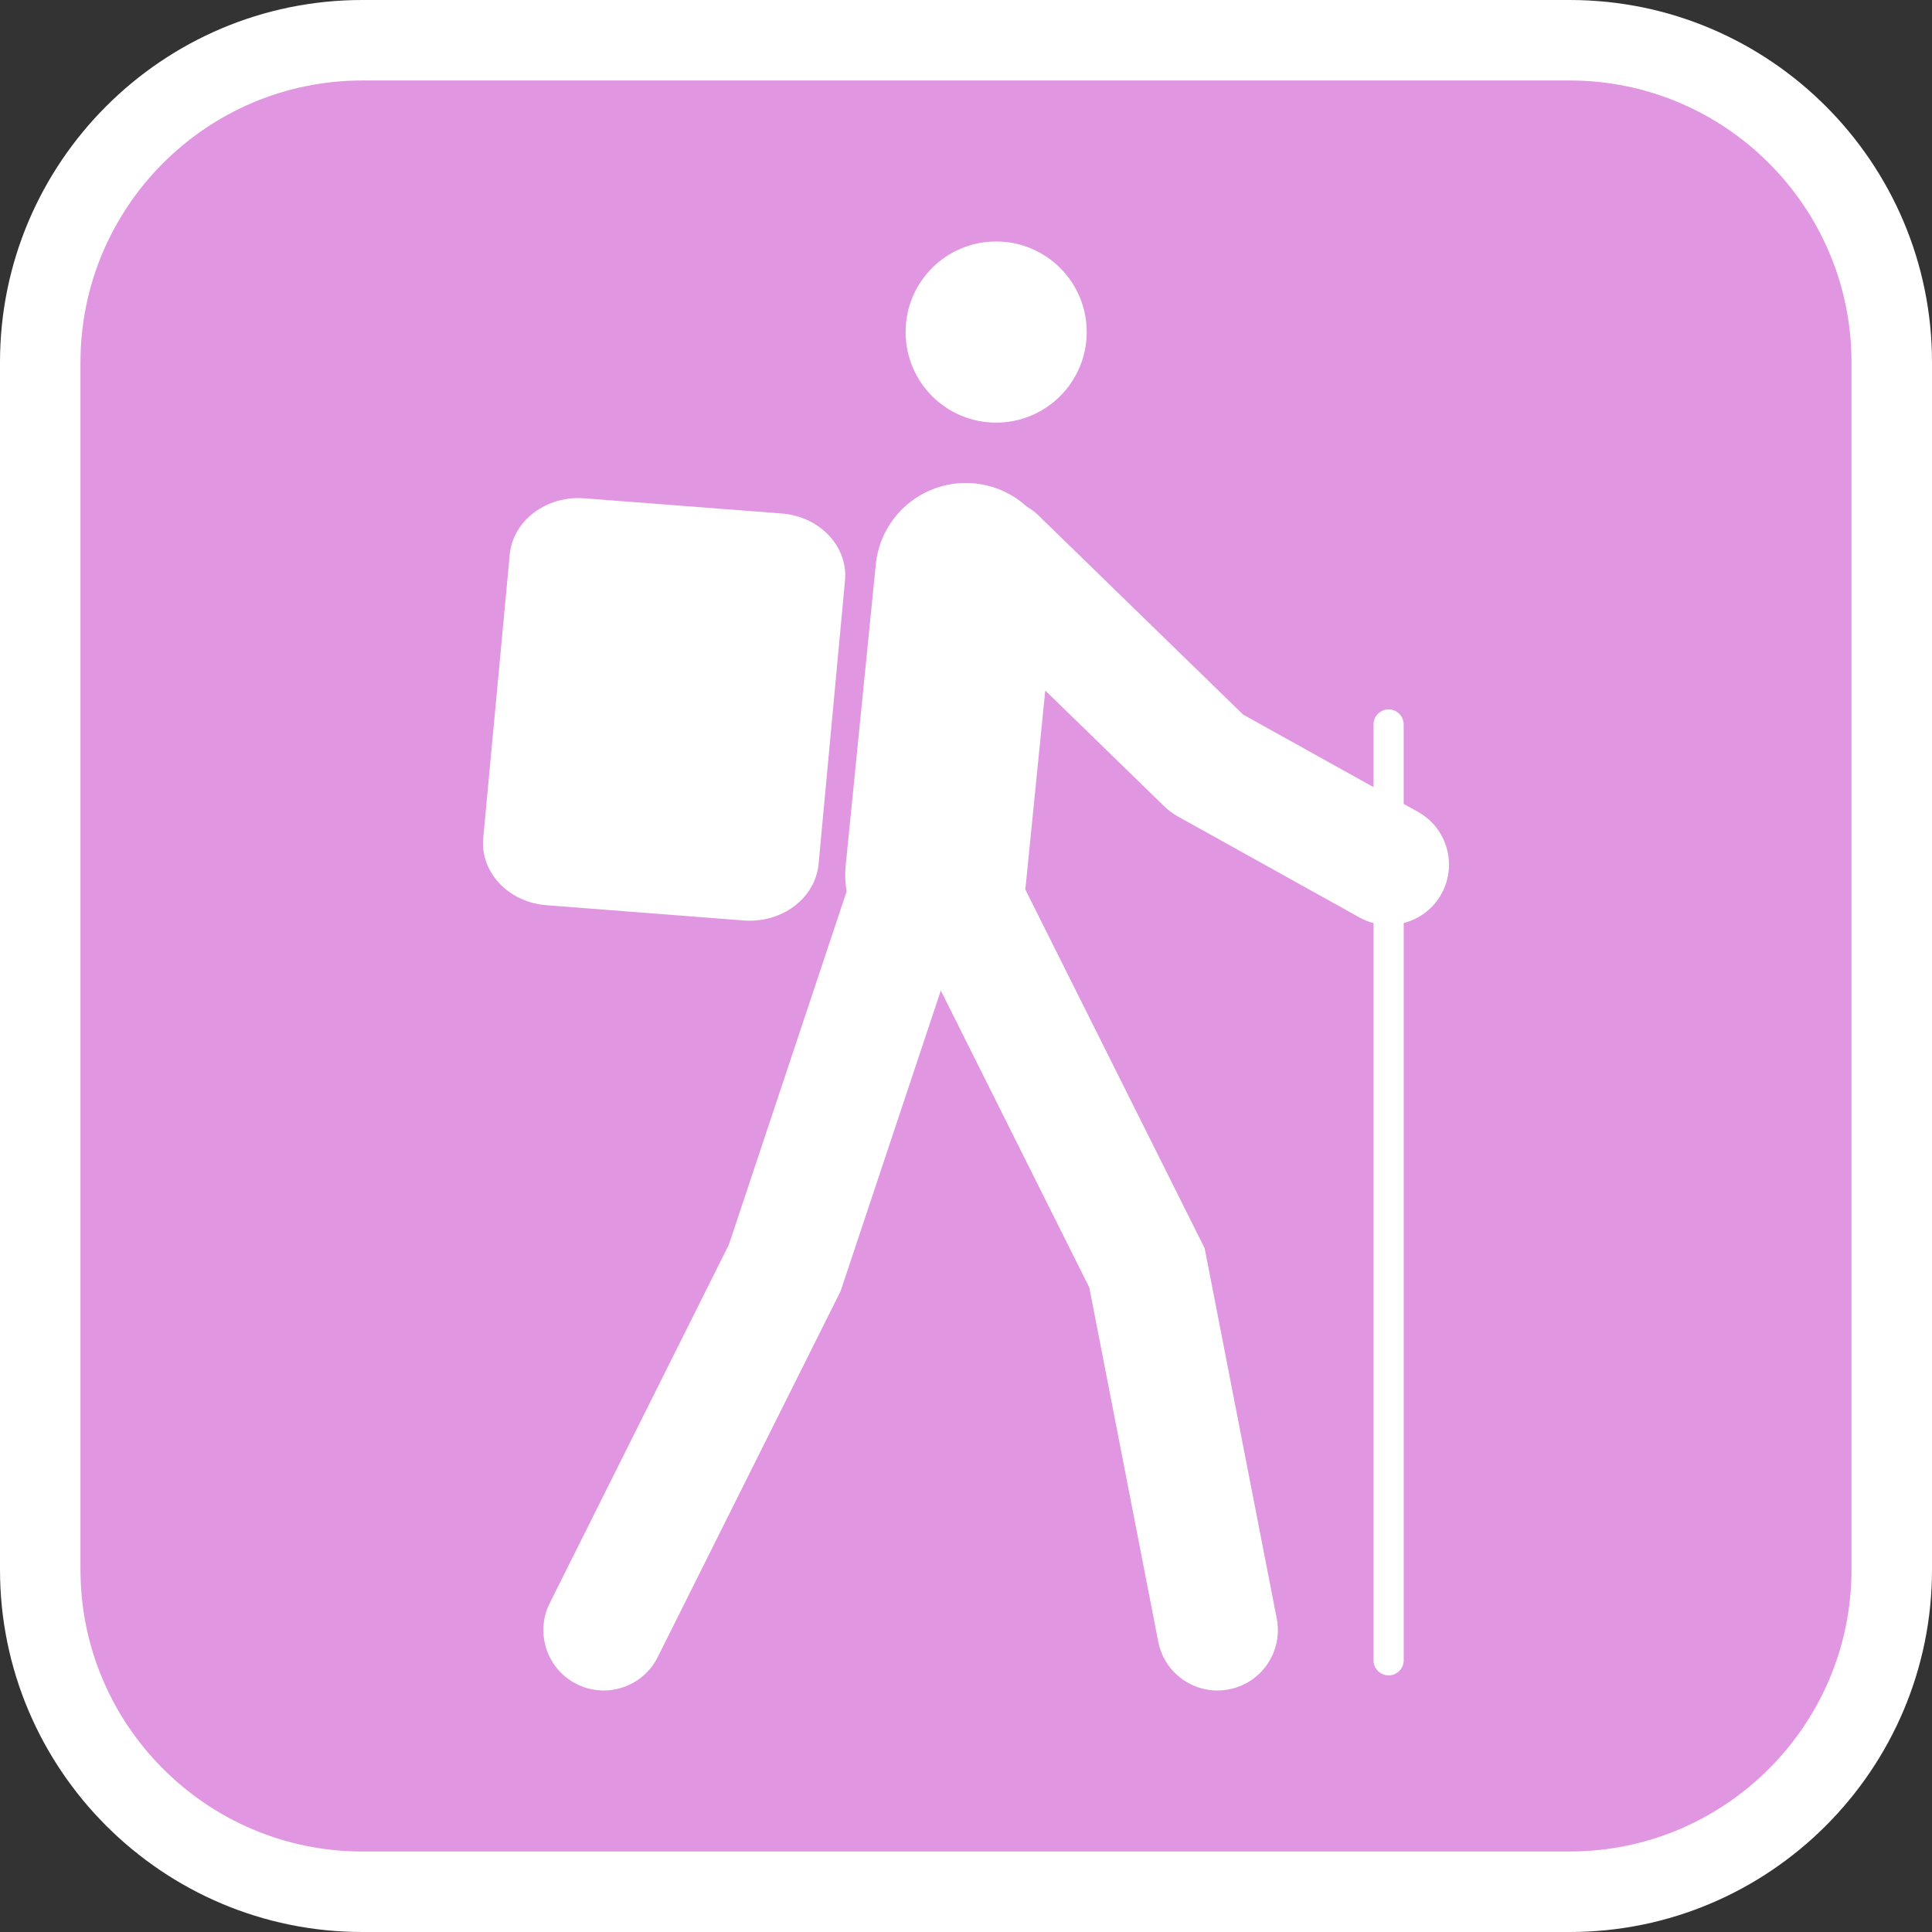 <?xml version="1.0" encoding="utf-8"?>
<!-- Generator: Adobe Illustrator 16.0.0, SVG Export Plug-In . SVG Version: 6.00 Build 0)  -->
<!DOCTYPE svg PUBLIC "-//W3C//DTD SVG 1.1//EN" "http://www.w3.org/Graphics/SVG/1.1/DTD/svg11.dtd">
<svg version="1.1" id="Calque_1" xmlns="http://www.w3.org/2000/svg" xmlns:xlink="http://www.w3.org/1999/xlink" x="0px" y="0px"
	 width="170.079px" height="170.079px" viewBox="0 0 170.079 170.079" enable-background="new 0 0 170.079 170.079"
	 xml:space="preserve">
<rect x="0" y="0" width="170.079" height="170.079" fill="#333333" stroke="none"/>
<g>
	<path fill="#FFFFFF" d="M138.189,0H31.89C14.307,0,0,14.303,0,31.886V138.19c0,17.585,14.307,31.889,31.89,31.889h106.299
		c17.586,0,31.89-14.304,31.89-31.889V31.886C170.079,14.303,155.775,0,138.189,0z"/>
	<path fill="#E196E1" d="M138.189,7.086H31.89c-13.677,0-24.805,11.127-24.805,24.802V138.19c0,13.674,11.128,24.802,24.805,24.802
		h106.299c13.675,0,24.803-11.128,24.803-24.802V31.889C162.992,18.214,151.864,7.086,138.189,7.086z"/>
</g>
<g id="pOp_xAE_icons">
	<g>
		<path fill="#FFFFFF" d="M95.667,29.229c0-4.406-3.577-7.97-7.973-7.97c-4.408,0-7.971,3.563-7.971,7.97
			c0,4.411,3.563,7.976,7.971,7.976C92.089,37.205,95.667,33.64,95.667,29.229z"/>
		<path fill="#FFFFFF" d="M48.395,141.127c-1.311,2.625-0.248,5.818,2.377,7.129c0.763,0.383,1.572,0.563,2.371,0.563
			c1.95,0,3.827-1.076,4.756-2.939l16.104-32.227l8.82-26.451l13.07,26.137l6.07,31.182c0.561,2.877,3.341,4.76,6.231,4.199
			c2.881-0.561,4.762-3.352,4.201-6.234l-6.346-32.602L90.245,78.27c0.023-0.136,0.049-0.271,0.063-0.408l1.709-17.073
			l10.513,10.229c0.336,0.326,0.714,0.606,1.123,0.835l16.006,8.904c0.404,0.225,0.826,0.393,1.256,0.503v64.901
			c0,0.734,0.592,1.326,1.329,1.326c0.734,0,1.328-0.592,1.328-1.326V81.258c1.362-0.353,2.582-1.235,3.317-2.561
			c1.426-2.564,0.502-5.8-2.061-7.228l-1.257-0.698V63.78c0-0.733-0.593-1.328-1.328-1.328c-0.734,0-1.329,0.595-1.329,1.328v5.513
			l-11.479-6.387L91.396,45.354c-0.308-0.3-0.647-0.54-1.004-0.751c-1.222-1.115-2.794-1.866-4.567-2.044
			c-4.407-0.437-8.289,2.76-8.728,7.141l-2.657,26.574c-0.072,0.753-0.035,1.489,0.09,2.201l-10.368,31.1L48.395,141.127z"/>
		<path fill="#FFFFFF" d="M48.119,79.689l17.352,1.342c3.36,0.262,6.31-1.961,6.591-4.972l2.324-24.944
			c0.283-3-2.215-5.651-5.572-5.913l-17.359-1.334c-3.354-0.263-6.308,1.963-6.584,4.964L42.54,73.783
			C42.266,76.788,44.759,79.435,48.119,79.689z"/>
	</g>
</g>
</svg>
